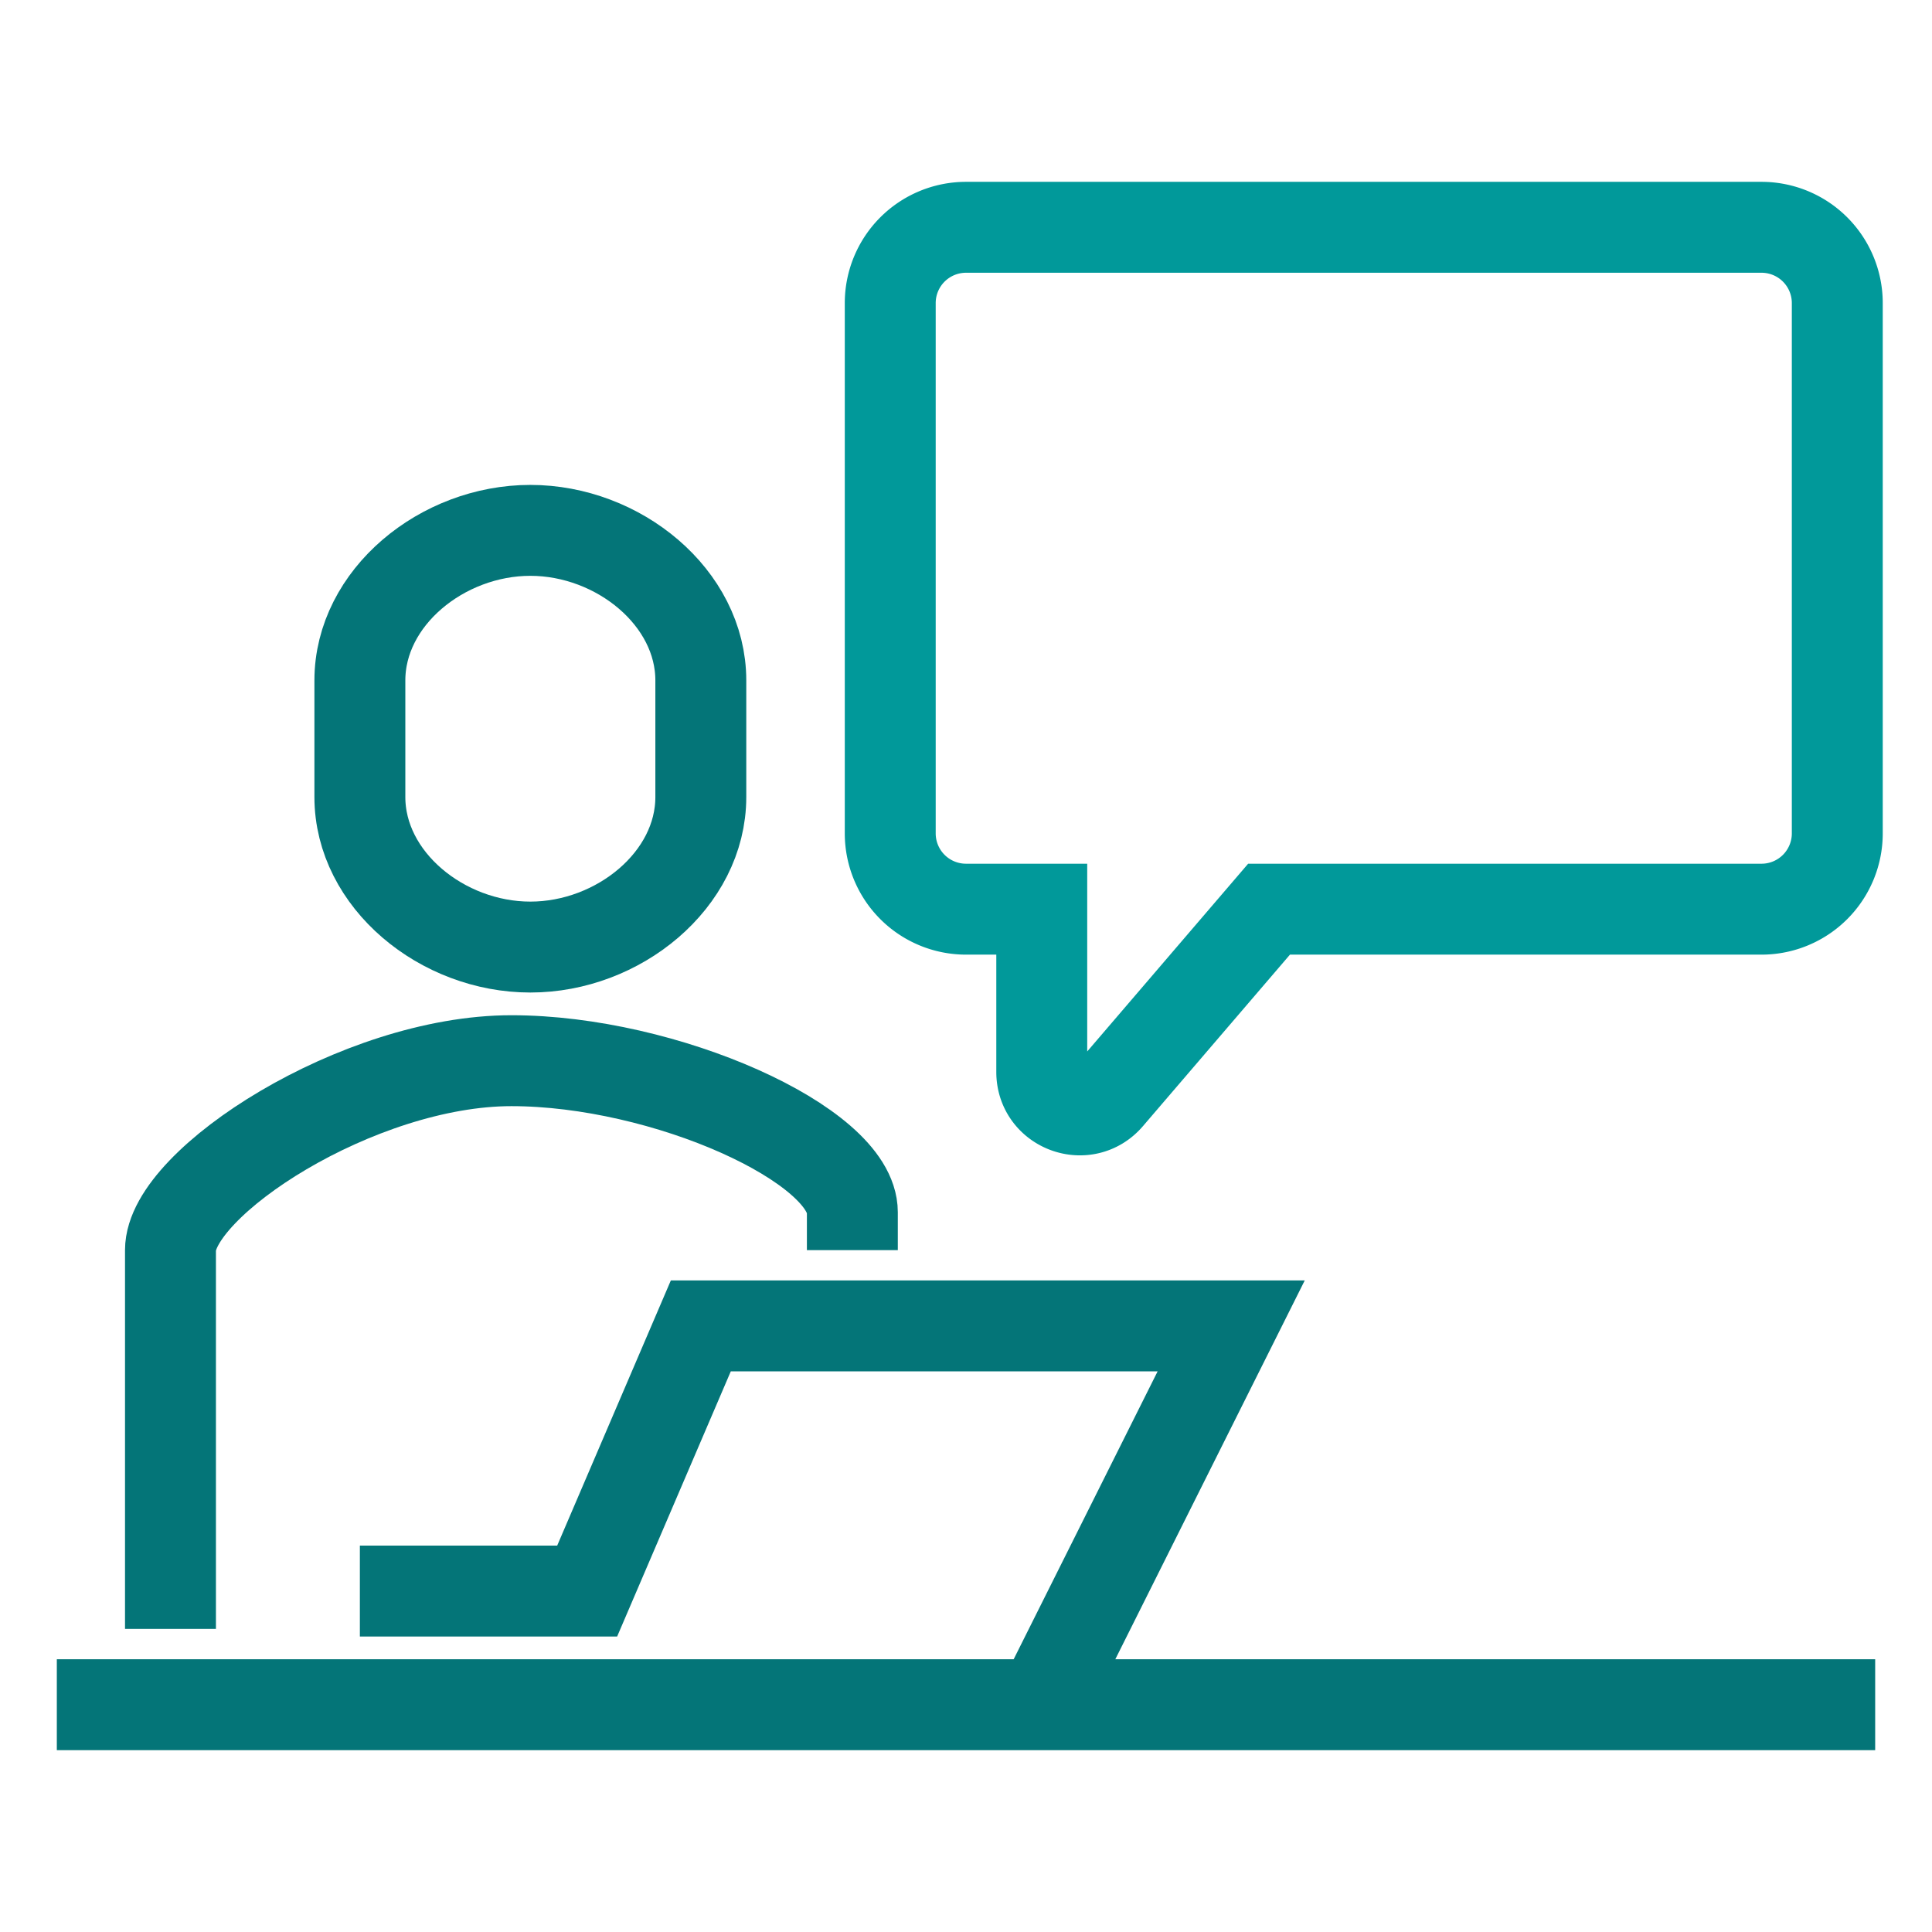 <svg xmlns="http://www.w3.org/2000/svg" width="85" height="85" viewBox="0 0 85 85"><g fill="none" stroke-width="4" stroke-miterlimit="10"><path stroke="#047578" d="M37.5 55v-1.666c0-2.966-8.25-6.668-15-6.668S7.5 52.037 7.5 55v16.666m15.833-48.332c-3.879 0-7.5 2.955-7.5 6.602v5.129c0 3.646 3.621 6.602 7.5 6.602 3.878 0 7.5-2.955 7.5-6.602v-5.129c0-3.647-3.622-6.602-7.5-6.602z"/><path stroke="#047578" d="M45.833 75l8.334-16.666H30.833l-5 11.666h-10"/><path stroke="#01999A" d="M39.167 13.334v23.332A3.334 3.334 0 0 0 42.5 40h3.333v7.162c0 1.547 1.926 2.259 2.933 1.082L55.833 40H77.5a3.334 3.334 0 0 0 3.333-3.334V13.334A3.334 3.334 0 0 0 77.5 10h-35a3.334 3.334 0 0 0-3.333 3.334z"/><path stroke="#047578" d="M2.5 75h80"/></g></svg>